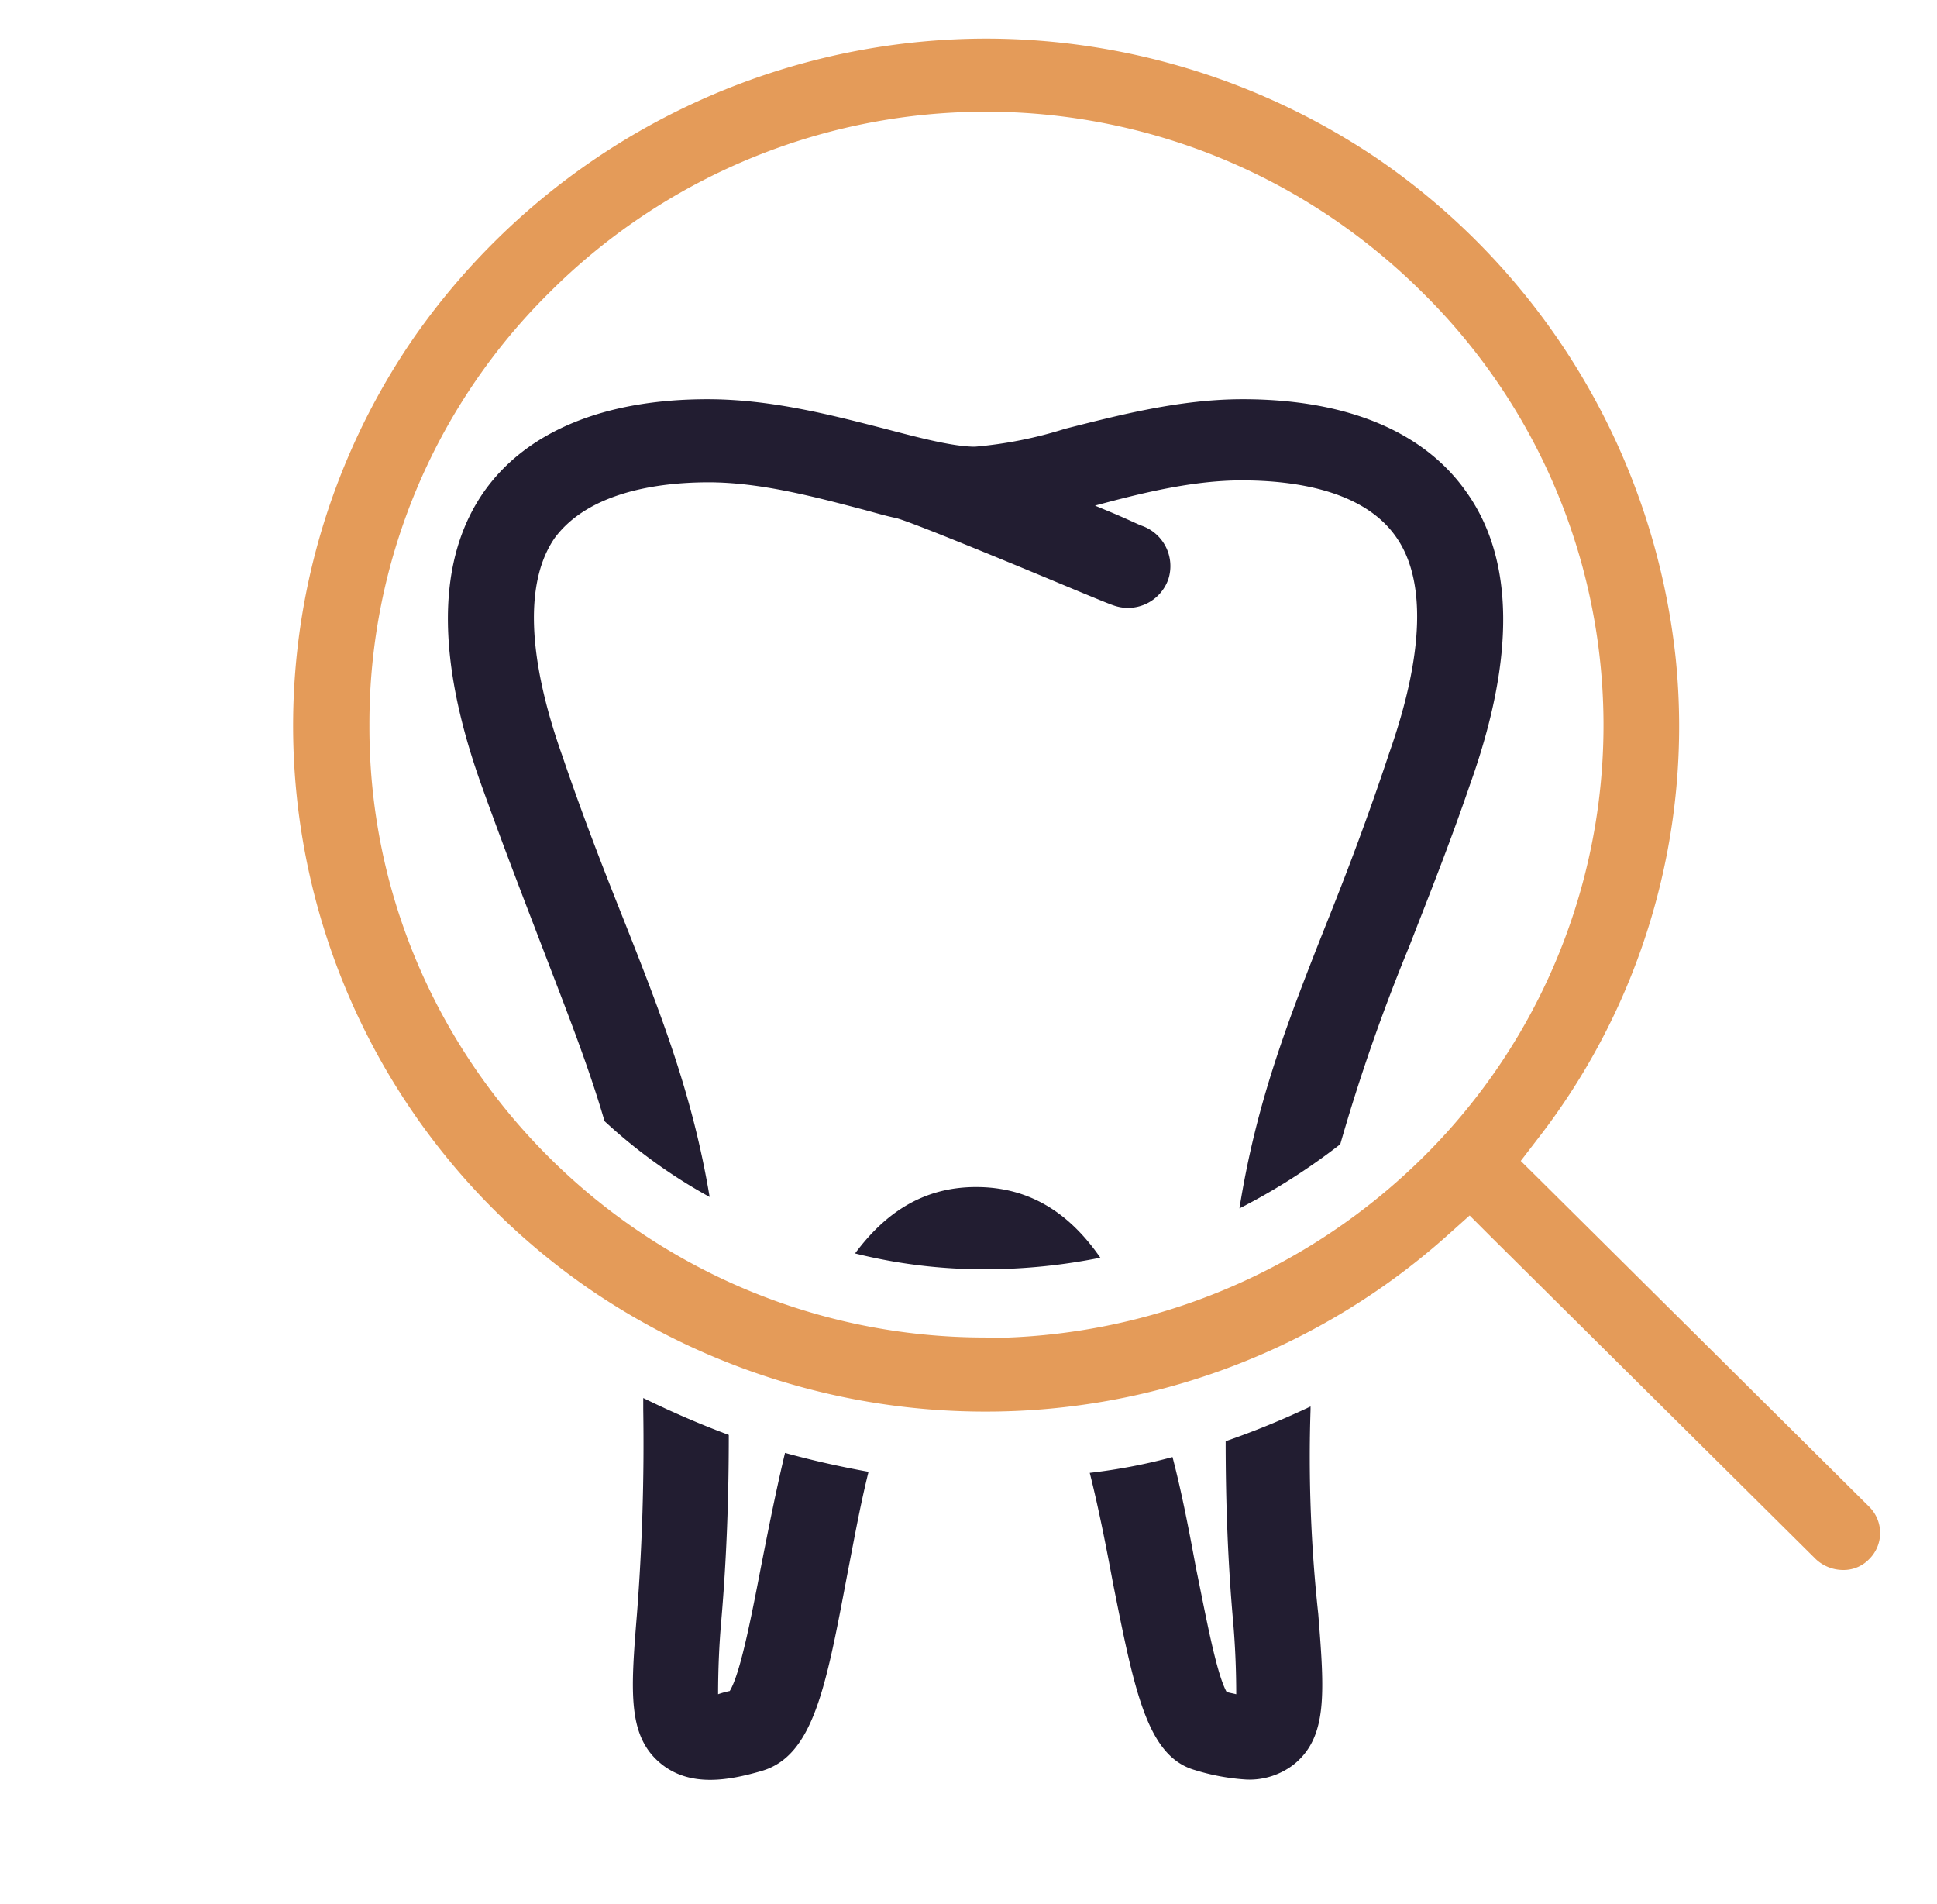<?xml version="1.0" encoding="UTF-8"?> <svg xmlns="http://www.w3.org/2000/svg" width="181.16" height="178.02" viewBox="0 0 181.16 178.02"><title>4</title><g><path d="M92.29,3.61a65.47,65.47,0,0,1,36.54,11.23,64.94,64.94,0,0,1,27.9,46.81,62.87,62.87,0,0,1-12.91,44.84l-1.59,2.07,1.89,1.87,30.68,30.45a3.44,3.44,0,0,1,0,4.93,3.3,3.3,0,0,1-2.48,1,3.73,3.73,0,0,1-2.48-1l-30.39-30.15-2-2-2.09,1.87A64.71,64.71,0,0,1,92.09,132a65.51,65.51,0,0,1-36.64-11.24A63.93,63.93,0,0,1,38.76,31.5,65.36,65.36,0,0,1,92.29,3.61m-.1,121.51h0v-.5h0v.5a58.44,58.44,0,0,0,41-17,56.8,56.8,0,0,0-.3-80.91,58,58,0,0,0-6.46-5.52,57.72,57.72,0,0,0-75,5.62,56.67,56.67,0,0,0-16.88,40.5c-.1,31.54,25.82,57.26,57.6,57.26" style="fill: #e49b59"></path><g><path d="M91.29,111c-5,0-8.54,2.47-11.32,6.21a49.76,49.76,0,0,0,12.22,1.48h.1a54.74,54.74,0,0,0,10.62-1.08C100.13,113.59,96.46,111,91.29,111Z" style="fill: #221d31"></path><path d="M124.36,85.6c-4,10.05-6.85,17.44-8.44,27.4a59.13,59.13,0,0,0,9.43-6,174,174,0,0,1,6.46-18.52c1.68-4.34,3.67-9.27,5.66-15.08,4.27-11.93,4.17-21.19-.4-27.5-4-5.61-11.22-8.57-20.85-8.57-5.86,0-11.52,1.48-16.59,2.76a39.13,39.13,0,0,1-8.44,1.68c-2,0-5.06-.79-8.44-1.68-5-1.28-10.62-2.76-16.58-2.76-9.63,0-16.88,3-20.85,8.57-4.47,6.31-4.57,15.57-.3,27.5,2.08,5.81,4,10.74,5.66,15.08,2.38,6.21,4.37,11.23,5.86,16.36a49.56,49.56,0,0,0,9.83,7.09C64.78,102.45,62,95.26,58.13,85.5c-1.69-4.24-3.58-9.07-5.56-14.88-3.28-9.26-3.48-16.26-.7-20.3C55,46.08,61.4,45.1,66.27,45.1s10,1.38,14.5,2.56c1.09.29,2.08.59,3.07.79,1.79.49,12.62,5,16.69,6.7,3.08,1.28,3.37,1.38,3.67,1.48a4,4,0,0,0,5.07-2.47,4,4,0,0,0-2.49-5c-.3-.1-1.49-.69-3.17-1.38l-1.2-.5c4.37-1.18,9.14-2.36,13.71-2.36,4.86,0,11.32.89,14.4,5.22,2.88,4,2.68,11-.6,20.3C127.93,76.43,126.05,81.36,124.36,85.6Z" style="fill: #221d31"></path><path d="M73.42,135.86c-.8,3.35-1.49,6.8-2.09,9.85-.89,4.54-2,10.65-3.08,12.42a8.33,8.33,0,0,0-1.09.3c0-2.27.1-4.64.3-6.9.5-5.82.7-11.53.7-17.35-2.69-1-5.37-2.16-8-3.45v1.09c.1,6.4-.1,12.81-.59,19.12-.6,7.39-.9,11.53,2.38,14.09,2.68,2.07,6.16,1.48,9.23.59,4.87-1.38,6.06-7.79,8.05-18.33.59-3,1.19-6.41,2-9.66Q77.14,136.89,73.42,135.86Z" style="fill: #221d31"></path><path d="M122.57,131.82v-.3a77.82,77.82,0,0,1-7.94,3.25c0,5.62.2,11.24.69,16.76.2,2.26.3,4.63.3,6.9l-.89-.2c-1-1.78-2-7.39-2.88-11.63-.6-3.25-1.29-6.9-2.19-10.35a52.76,52.76,0,0,1-7.74,1.48c.89,3.55,1.59,7.19,2.18,10.35,2,10,3.18,16.16,7.65,17.44a20.43,20.43,0,0,0,4.86.89A6.77,6.77,0,0,0,121,165c3.18-2.56,2.88-6.7,2.29-14.09A135.89,135.89,0,0,1,122.57,131.82Z" style="fill: #221d31"></path></g></g></svg> 